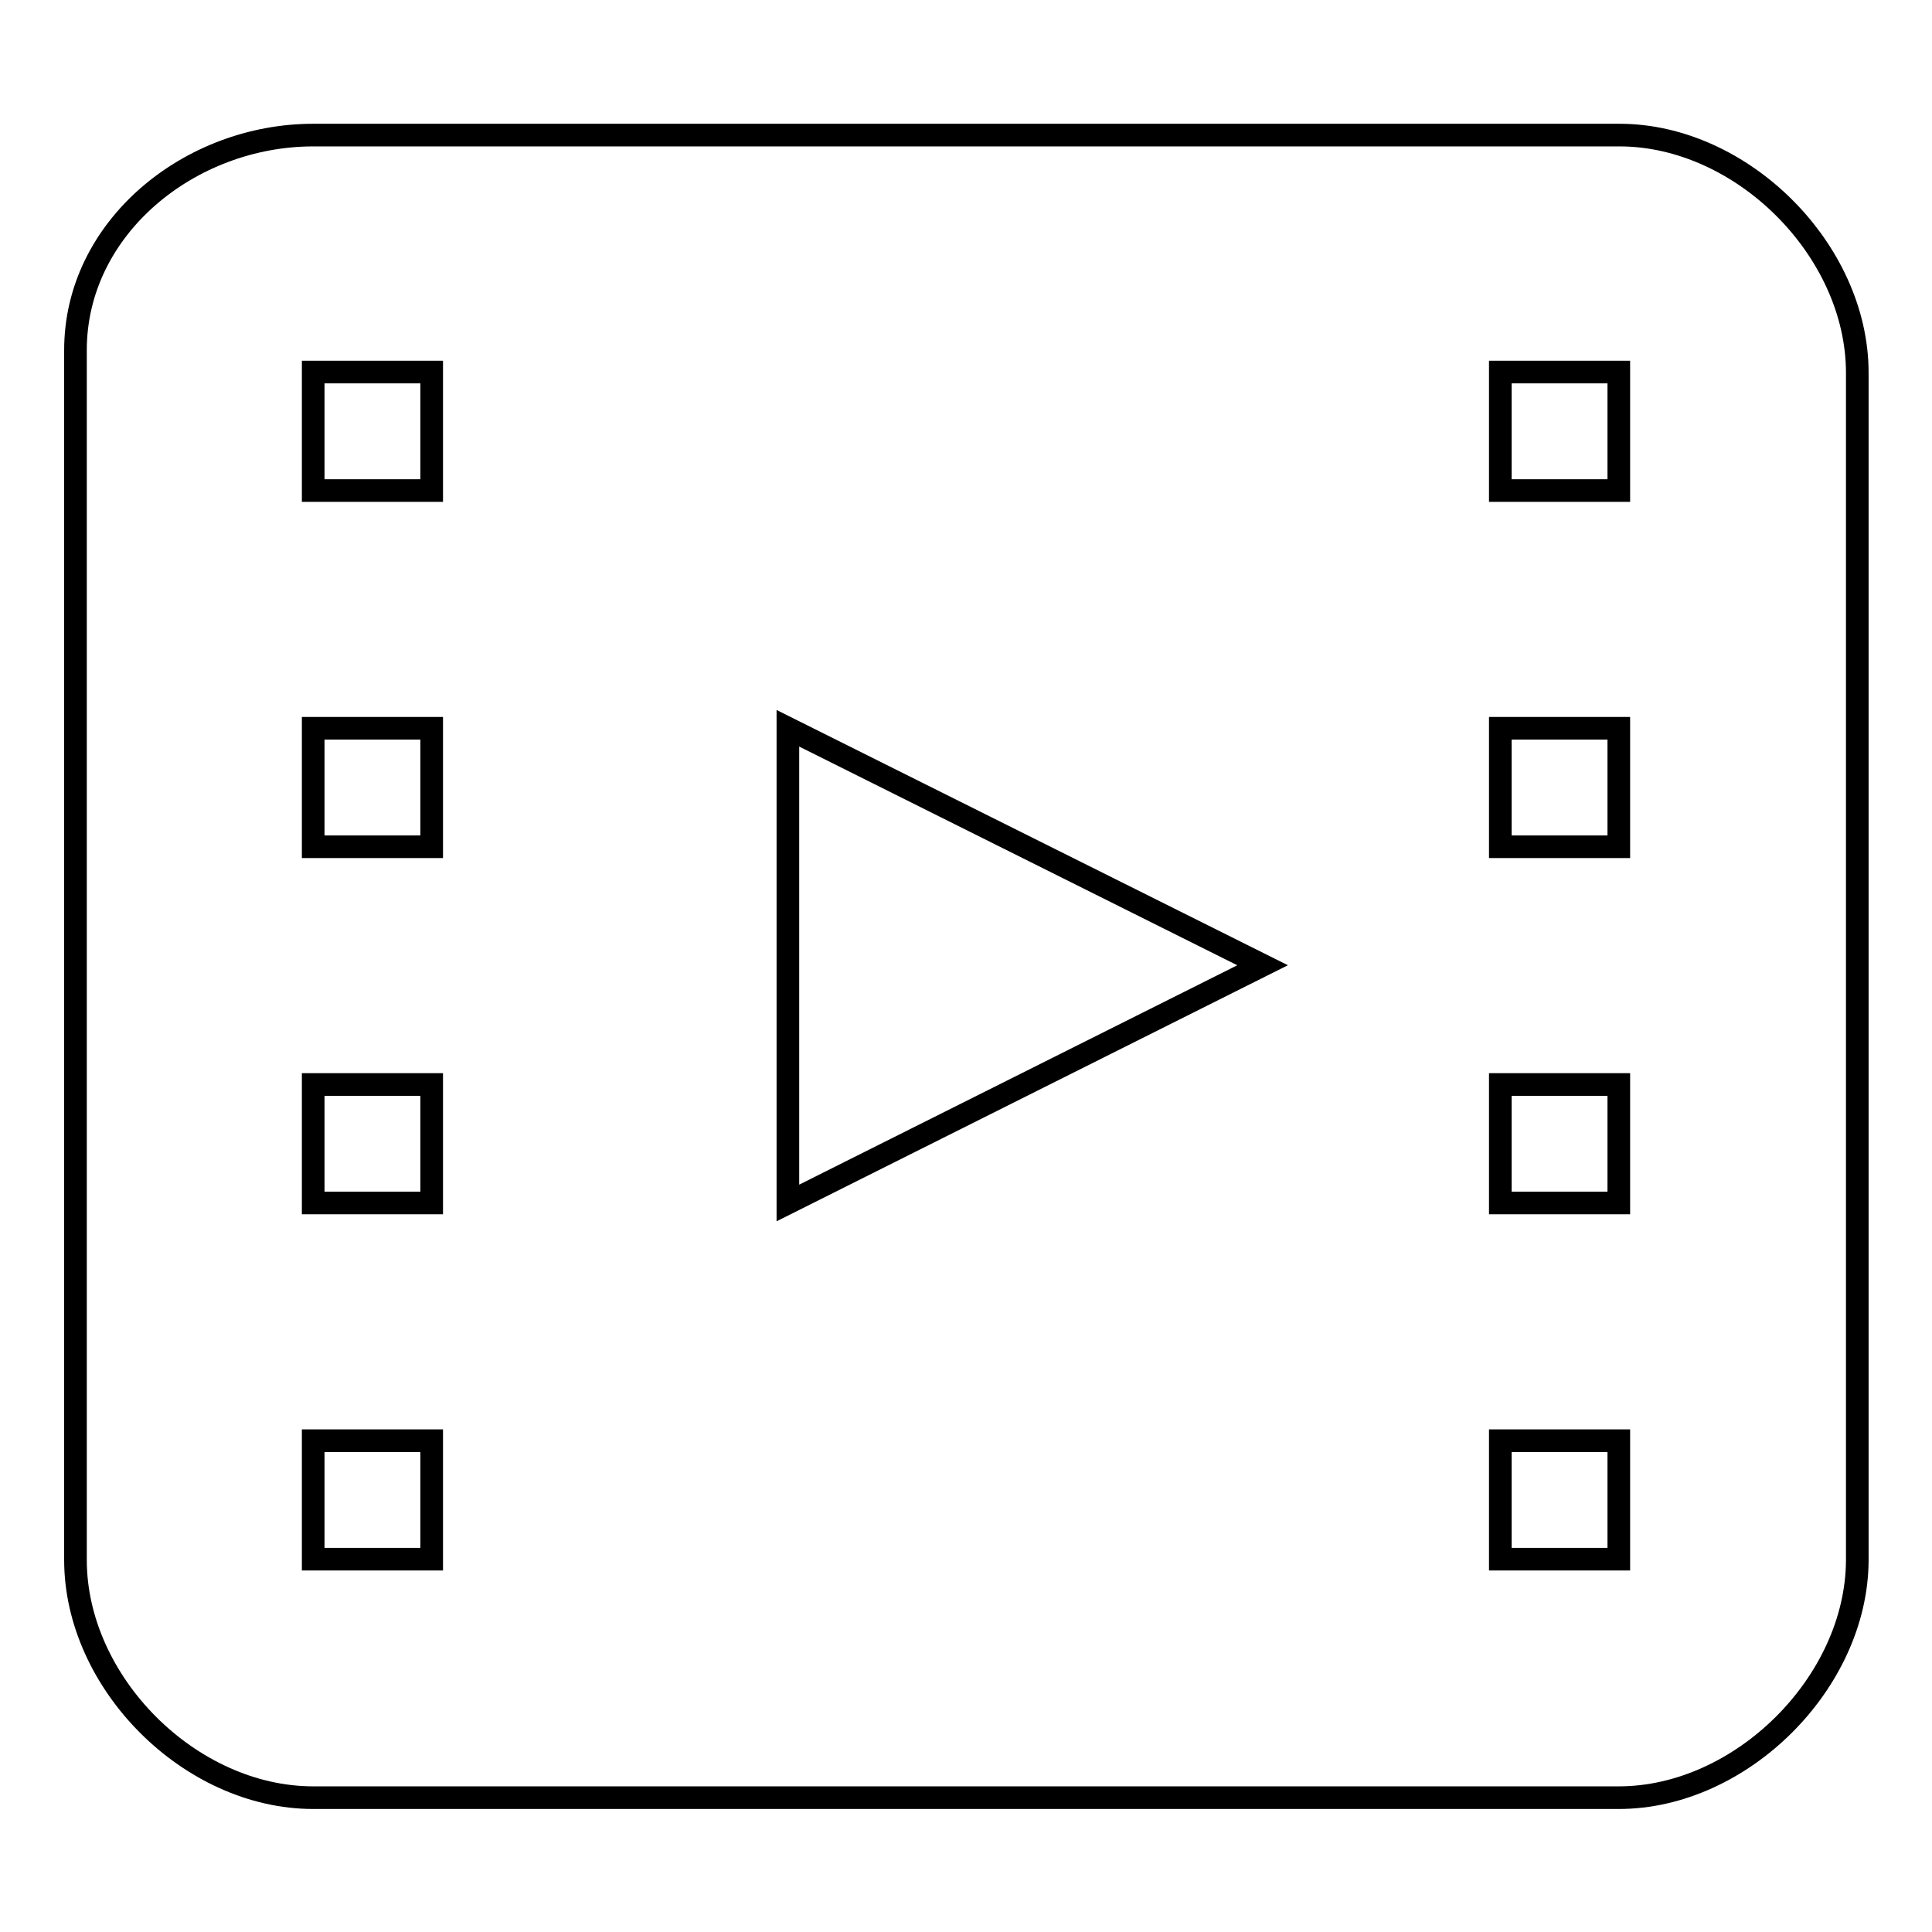 <?xml version="1.0" encoding="utf-8"?>
<!-- Svg Vector Icons : http://www.onlinewebfonts.com/icon -->
<!DOCTYPE svg PUBLIC "-//W3C//DTD SVG 1.1//EN" "http://www.w3.org/Graphics/SVG/1.1/DTD/svg11.dtd">
<svg version="1.1" xmlns="http://www.w3.org/2000/svg" xmlns:xlink="http://www.w3.org/1999/xlink" x="0px" y="0px" viewBox="0 0 256 256" enable-background="new 0 0 256 256" xml:space="preserve">
<g><g><path stroke-width="3" fill-opacity="0" stroke="#000000"  d="M214.5,238.2h-173C25.2,238.2,10,223,10,206.7V46.4c0-16.3,15.2-28.5,31.5-28.5h173.1c16.2,0,31.5,15.2,31.5,31.5v157.4C246,223,230.7,238.2,214.5,238.2z M57.2,49.3H41.5v15.7h15.7V49.3z M57.2,96.5H41.5v15.7h15.7V96.5z M57.2,143.7H41.5v15.7h15.7V143.7z M57.2,190.9H41.5v15.7h15.7V190.9z M104.4,96.5v62.9l62.9-31.5L104.4,96.5z M214.5,49.3h-15.7v15.7h15.7V49.3z M214.5,96.5h-15.7v15.7h15.7V96.5z M214.5,143.7h-15.7v15.7h15.7V143.7z M214.5,190.9h-15.7v15.7h15.7V190.9z"/></g></g>
</svg>